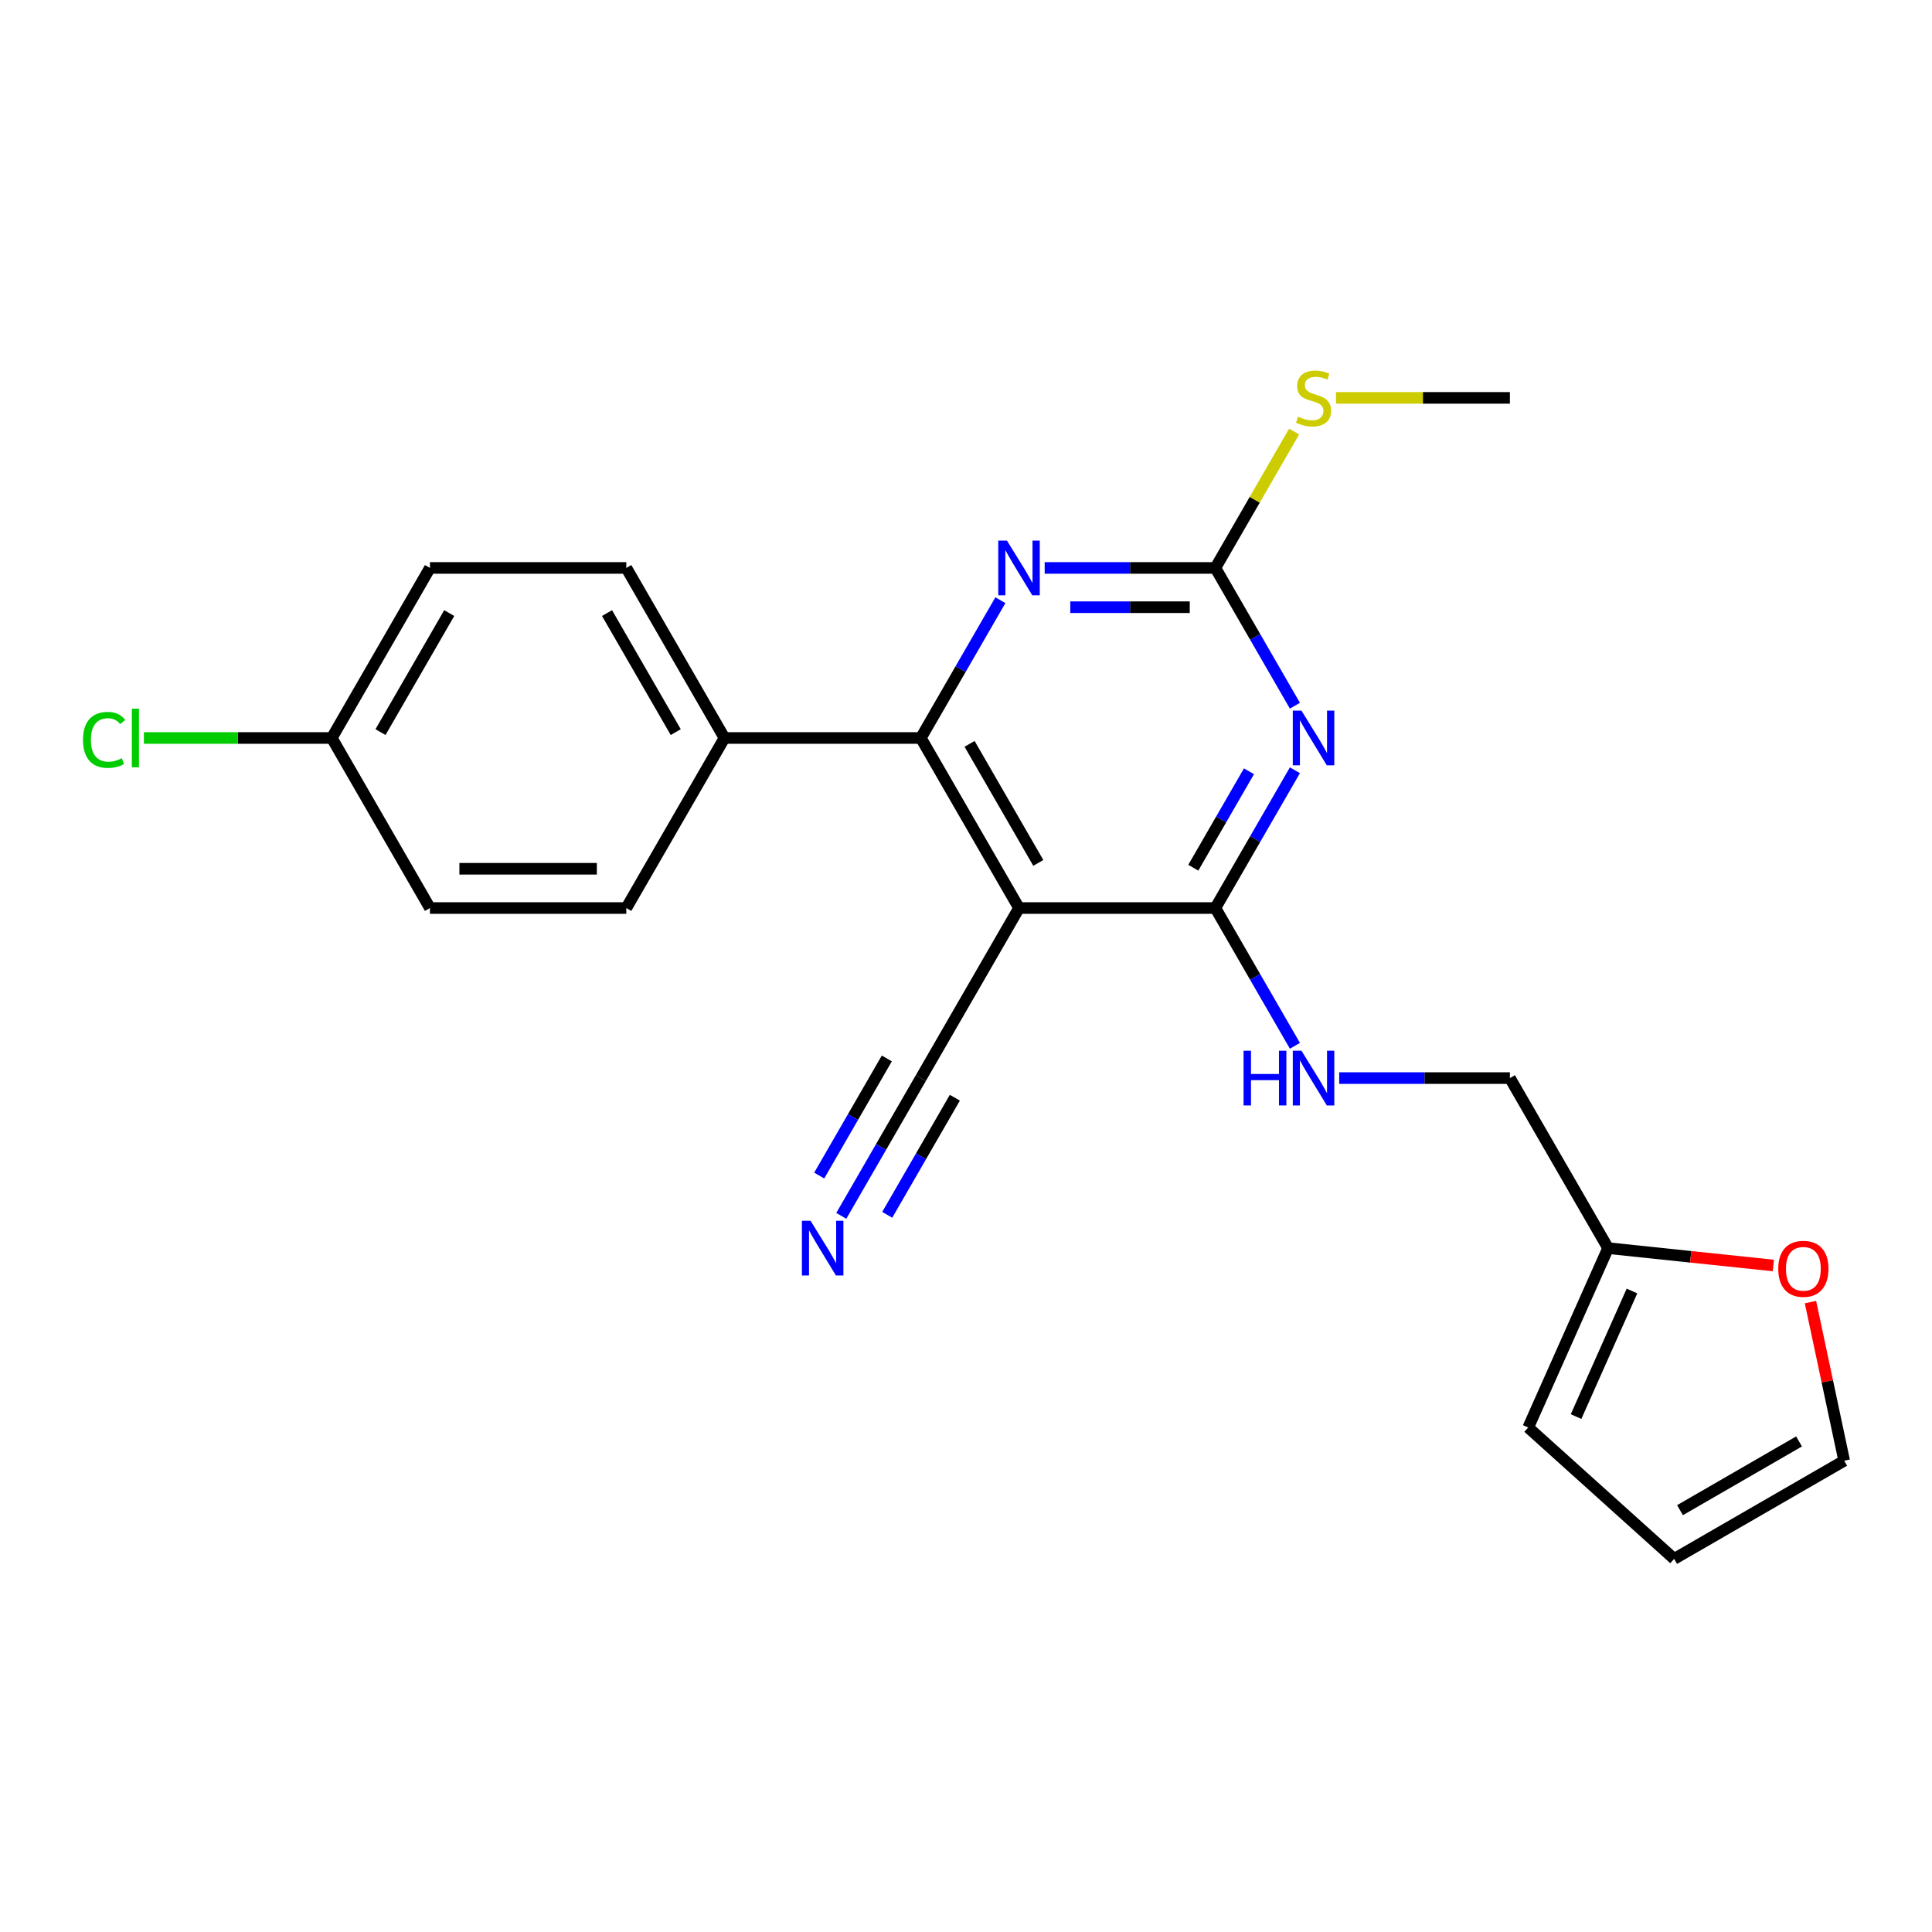 <?xml version='1.0' encoding='iso-8859-1'?>
<svg version='1.1' baseProfile='full'
              xmlns='http://www.w3.org/2000/svg'
                      xmlns:rdkit='http://www.rdkit.org/xml'
                      xmlns:xlink='http://www.w3.org/1999/xlink'
                  xml:space='preserve'
width='1000px' height='1000px' viewBox='0 0 1000 1000'>
<!-- END OF HEADER -->
<rect style='opacity:1.0;fill:#FFFFFF;stroke:none' width='1000' height='1000' x='0' y='0'> </rect>
<path class='bond-1' d='M 670.247,398.68 L 649.66,434.338' style='fill:none;fill-rule:evenodd;stroke:#0000FF;stroke-width:6px;stroke-linecap:butt;stroke-linejoin:miter;stroke-opacity:1' />
<path class='bond-1' d='M 649.66,434.338 L 629.073,469.996' style='fill:none;fill-rule:evenodd;stroke:#000000;stroke-width:6px;stroke-linecap:butt;stroke-linejoin:miter;stroke-opacity:1' />
<path class='bond-1' d='M 646.467,399.214 L 632.056,424.175' style='fill:none;fill-rule:evenodd;stroke:#0000FF;stroke-width:6px;stroke-linecap:butt;stroke-linejoin:miter;stroke-opacity:1' />
<path class='bond-1' d='M 632.056,424.175 L 617.645,449.135' style='fill:none;fill-rule:evenodd;stroke:#000000;stroke-width:6px;stroke-linecap:butt;stroke-linejoin:miter;stroke-opacity:1' />
<path class='bond-3' d='M 670.247,365.278 L 649.66,329.62' style='fill:none;fill-rule:evenodd;stroke:#0000FF;stroke-width:6px;stroke-linecap:butt;stroke-linejoin:miter;stroke-opacity:1' />
<path class='bond-3' d='M 649.66,329.62 L 629.073,293.962' style='fill:none;fill-rule:evenodd;stroke:#000000;stroke-width:6px;stroke-linecap:butt;stroke-linejoin:miter;stroke-opacity:1' />
<path class='bond-0' d='M 527.44,469.996 L 629.073,469.996' style='fill:none;fill-rule:evenodd;stroke:#000000;stroke-width:6px;stroke-linecap:butt;stroke-linejoin:miter;stroke-opacity:1' />
<path class='bond-5' d='M 527.44,469.996 L 476.623,558.013' style='fill:none;fill-rule:evenodd;stroke:#000000;stroke-width:6px;stroke-linecap:butt;stroke-linejoin:miter;stroke-opacity:1' />
<path class='bond-23' d='M 527.44,469.996 L 476.623,381.979' style='fill:none;fill-rule:evenodd;stroke:#000000;stroke-width:6px;stroke-linecap:butt;stroke-linejoin:miter;stroke-opacity:1' />
<path class='bond-23' d='M 537.421,446.63 L 501.849,385.018' style='fill:none;fill-rule:evenodd;stroke:#000000;stroke-width:6px;stroke-linecap:butt;stroke-linejoin:miter;stroke-opacity:1' />
<path class='bond-7' d='M 629.073,469.996 L 649.66,505.654' style='fill:none;fill-rule:evenodd;stroke:#000000;stroke-width:6px;stroke-linecap:butt;stroke-linejoin:miter;stroke-opacity:1' />
<path class='bond-7' d='M 649.66,505.654 L 670.247,541.312' style='fill:none;fill-rule:evenodd;stroke:#0000FF;stroke-width:6px;stroke-linecap:butt;stroke-linejoin:miter;stroke-opacity:1' />
<path class='bond-2' d='M 476.623,381.979 L 497.21,346.321' style='fill:none;fill-rule:evenodd;stroke:#000000;stroke-width:6px;stroke-linecap:butt;stroke-linejoin:miter;stroke-opacity:1' />
<path class='bond-2' d='M 497.21,346.321 L 517.798,310.663' style='fill:none;fill-rule:evenodd;stroke:#0000FF;stroke-width:6px;stroke-linecap:butt;stroke-linejoin:miter;stroke-opacity:1' />
<path class='bond-8' d='M 476.623,381.979 L 374.99,381.979' style='fill:none;fill-rule:evenodd;stroke:#000000;stroke-width:6px;stroke-linecap:butt;stroke-linejoin:miter;stroke-opacity:1' />
<path class='bond-4' d='M 629.073,293.962 L 584.897,293.962' style='fill:none;fill-rule:evenodd;stroke:#000000;stroke-width:6px;stroke-linecap:butt;stroke-linejoin:miter;stroke-opacity:1' />
<path class='bond-4' d='M 584.897,293.962 L 540.721,293.962' style='fill:none;fill-rule:evenodd;stroke:#0000FF;stroke-width:6px;stroke-linecap:butt;stroke-linejoin:miter;stroke-opacity:1' />
<path class='bond-4' d='M 615.82,314.289 L 584.897,314.289' style='fill:none;fill-rule:evenodd;stroke:#000000;stroke-width:6px;stroke-linecap:butt;stroke-linejoin:miter;stroke-opacity:1' />
<path class='bond-4' d='M 584.897,314.289 L 553.973,314.289' style='fill:none;fill-rule:evenodd;stroke:#0000FF;stroke-width:6px;stroke-linecap:butt;stroke-linejoin:miter;stroke-opacity:1' />
<path class='bond-14' d='M 629.073,293.962 L 649.452,258.665' style='fill:none;fill-rule:evenodd;stroke:#000000;stroke-width:6px;stroke-linecap:butt;stroke-linejoin:miter;stroke-opacity:1' />
<path class='bond-14' d='M 649.452,258.665 L 669.831,223.367' style='fill:none;fill-rule:evenodd;stroke:#CCCC00;stroke-width:6px;stroke-linecap:butt;stroke-linejoin:miter;stroke-opacity:1' />
<path class='bond-6' d='M 476.623,558.013 L 456.036,593.671' style='fill:none;fill-rule:evenodd;stroke:#000000;stroke-width:6px;stroke-linecap:butt;stroke-linejoin:miter;stroke-opacity:1' />
<path class='bond-6' d='M 456.036,593.671 L 435.449,629.329' style='fill:none;fill-rule:evenodd;stroke:#0000FF;stroke-width:6px;stroke-linecap:butt;stroke-linejoin:miter;stroke-opacity:1' />
<path class='bond-6' d='M 459.02,547.849 L 441.521,578.159' style='fill:none;fill-rule:evenodd;stroke:#000000;stroke-width:6px;stroke-linecap:butt;stroke-linejoin:miter;stroke-opacity:1' />
<path class='bond-6' d='M 441.521,578.159 L 424.022,608.468' style='fill:none;fill-rule:evenodd;stroke:#0000FF;stroke-width:6px;stroke-linecap:butt;stroke-linejoin:miter;stroke-opacity:1' />
<path class='bond-6' d='M 494.227,568.176 L 476.728,598.485' style='fill:none;fill-rule:evenodd;stroke:#000000;stroke-width:6px;stroke-linecap:butt;stroke-linejoin:miter;stroke-opacity:1' />
<path class='bond-6' d='M 476.728,598.485 L 459.228,628.794' style='fill:none;fill-rule:evenodd;stroke:#0000FF;stroke-width:6px;stroke-linecap:butt;stroke-linejoin:miter;stroke-opacity:1' />
<path class='bond-15' d='M 693.17,558.013 L 737.346,558.013' style='fill:none;fill-rule:evenodd;stroke:#0000FF;stroke-width:6px;stroke-linecap:butt;stroke-linejoin:miter;stroke-opacity:1' />
<path class='bond-15' d='M 737.346,558.013 L 781.522,558.013' style='fill:none;fill-rule:evenodd;stroke:#000000;stroke-width:6px;stroke-linecap:butt;stroke-linejoin:miter;stroke-opacity:1' />
<path class='bond-16' d='M 374.99,381.979 L 324.174,293.962' style='fill:none;fill-rule:evenodd;stroke:#000000;stroke-width:6px;stroke-linecap:butt;stroke-linejoin:miter;stroke-opacity:1' />
<path class='bond-16' d='M 349.764,378.94 L 314.193,317.328' style='fill:none;fill-rule:evenodd;stroke:#000000;stroke-width:6px;stroke-linecap:butt;stroke-linejoin:miter;stroke-opacity:1' />
<path class='bond-17' d='M 374.99,381.979 L 324.174,469.996' style='fill:none;fill-rule:evenodd;stroke:#000000;stroke-width:6px;stroke-linecap:butt;stroke-linejoin:miter;stroke-opacity:1' />
<path class='bond-9' d='M 832.339,646.029 L 781.522,558.013' style='fill:none;fill-rule:evenodd;stroke:#000000;stroke-width:6px;stroke-linecap:butt;stroke-linejoin:miter;stroke-opacity:1' />
<path class='bond-10' d='M 832.339,646.029 L 875.106,650.524' style='fill:none;fill-rule:evenodd;stroke:#000000;stroke-width:6px;stroke-linecap:butt;stroke-linejoin:miter;stroke-opacity:1' />
<path class='bond-10' d='M 875.106,650.524 L 917.874,655.019' style='fill:none;fill-rule:evenodd;stroke:#FF0000;stroke-width:6px;stroke-linecap:butt;stroke-linejoin:miter;stroke-opacity:1' />
<path class='bond-11' d='M 832.339,646.029 L 791.001,738.876' style='fill:none;fill-rule:evenodd;stroke:#000000;stroke-width:6px;stroke-linecap:butt;stroke-linejoin:miter;stroke-opacity:1' />
<path class='bond-11' d='M 844.707,668.224 L 815.771,733.216' style='fill:none;fill-rule:evenodd;stroke:#000000;stroke-width:6px;stroke-linecap:butt;stroke-linejoin:miter;stroke-opacity:1' />
<path class='bond-12' d='M 937.092,673.954 L 945.819,715.009' style='fill:none;fill-rule:evenodd;stroke:#FF0000;stroke-width:6px;stroke-linecap:butt;stroke-linejoin:miter;stroke-opacity:1' />
<path class='bond-12' d='M 945.819,715.009 L 954.545,756.065' style='fill:none;fill-rule:evenodd;stroke:#000000;stroke-width:6px;stroke-linecap:butt;stroke-linejoin:miter;stroke-opacity:1' />
<path class='bond-13' d='M 791.001,738.876 L 866.529,806.881' style='fill:none;fill-rule:evenodd;stroke:#000000;stroke-width:6px;stroke-linecap:butt;stroke-linejoin:miter;stroke-opacity:1' />
<path class='bond-25' d='M 954.545,756.065 L 866.529,806.881' style='fill:none;fill-rule:evenodd;stroke:#000000;stroke-width:6px;stroke-linecap:butt;stroke-linejoin:miter;stroke-opacity:1' />
<path class='bond-25' d='M 931.18,746.084 L 869.568,781.656' style='fill:none;fill-rule:evenodd;stroke:#000000;stroke-width:6px;stroke-linecap:butt;stroke-linejoin:miter;stroke-opacity:1' />
<path class='bond-22' d='M 691.51,205.946 L 736.516,205.946' style='fill:none;fill-rule:evenodd;stroke:#CCCC00;stroke-width:6px;stroke-linecap:butt;stroke-linejoin:miter;stroke-opacity:1' />
<path class='bond-22' d='M 736.516,205.946 L 781.522,205.946' style='fill:none;fill-rule:evenodd;stroke:#000000;stroke-width:6px;stroke-linecap:butt;stroke-linejoin:miter;stroke-opacity:1' />
<path class='bond-19' d='M 324.174,293.962 L 222.541,293.962' style='fill:none;fill-rule:evenodd;stroke:#000000;stroke-width:6px;stroke-linecap:butt;stroke-linejoin:miter;stroke-opacity:1' />
<path class='bond-20' d='M 324.174,469.996 L 222.541,469.996' style='fill:none;fill-rule:evenodd;stroke:#000000;stroke-width:6px;stroke-linecap:butt;stroke-linejoin:miter;stroke-opacity:1' />
<path class='bond-20' d='M 308.929,449.669 L 237.786,449.669' style='fill:none;fill-rule:evenodd;stroke:#000000;stroke-width:6px;stroke-linecap:butt;stroke-linejoin:miter;stroke-opacity:1' />
<path class='bond-18' d='M 171.724,381.979 L 222.541,469.996' style='fill:none;fill-rule:evenodd;stroke:#000000;stroke-width:6px;stroke-linecap:butt;stroke-linejoin:miter;stroke-opacity:1' />
<path class='bond-21' d='M 171.724,381.979 L 123.098,381.979' style='fill:none;fill-rule:evenodd;stroke:#000000;stroke-width:6px;stroke-linecap:butt;stroke-linejoin:miter;stroke-opacity:1' />
<path class='bond-21' d='M 123.098,381.979 L 74.472,381.979' style='fill:none;fill-rule:evenodd;stroke:#00CC00;stroke-width:6px;stroke-linecap:butt;stroke-linejoin:miter;stroke-opacity:1' />
<path class='bond-24' d='M 171.724,381.979 L 222.541,293.962' style='fill:none;fill-rule:evenodd;stroke:#000000;stroke-width:6px;stroke-linecap:butt;stroke-linejoin:miter;stroke-opacity:1' />
<path class='bond-24' d='M 196.95,378.94 L 232.522,317.328' style='fill:none;fill-rule:evenodd;stroke:#000000;stroke-width:6px;stroke-linecap:butt;stroke-linejoin:miter;stroke-opacity:1' />
<path  class='atom-0' d='M 673.629 367.819
L 682.909 382.819
Q 683.829 384.299, 685.309 386.979
Q 686.789 389.659, 686.869 389.819
L 686.869 367.819
L 690.629 367.819
L 690.629 396.139
L 686.749 396.139
L 676.789 379.739
Q 675.629 377.819, 674.389 375.619
Q 673.189 373.419, 672.829 372.739
L 672.829 396.139
L 669.149 396.139
L 669.149 367.819
L 673.629 367.819
' fill='#0000FF'/>
<path  class='atom-5' d='M 521.18 279.802
L 530.46 294.802
Q 531.38 296.282, 532.86 298.962
Q 534.34 301.642, 534.42 301.802
L 534.42 279.802
L 538.18 279.802
L 538.18 308.122
L 534.3 308.122
L 524.34 291.722
Q 523.18 289.802, 521.94 287.602
Q 520.74 285.402, 520.38 284.722
L 520.38 308.122
L 516.7 308.122
L 516.7 279.802
L 521.18 279.802
' fill='#0000FF'/>
<path  class='atom-7' d='M 419.547 631.869
L 428.827 646.869
Q 429.747 648.349, 431.227 651.029
Q 432.707 653.709, 432.787 653.869
L 432.787 631.869
L 436.547 631.869
L 436.547 660.189
L 432.667 660.189
L 422.707 643.789
Q 421.547 641.869, 420.307 639.669
Q 419.107 637.469, 418.747 636.789
L 418.747 660.189
L 415.067 660.189
L 415.067 631.869
L 419.547 631.869
' fill='#0000FF'/>
<path  class='atom-8' d='M 643.669 543.853
L 647.509 543.853
L 647.509 555.893
L 661.989 555.893
L 661.989 543.853
L 665.829 543.853
L 665.829 572.173
L 661.989 572.173
L 661.989 559.093
L 647.509 559.093
L 647.509 572.173
L 643.669 572.173
L 643.669 543.853
' fill='#0000FF'/>
<path  class='atom-8' d='M 673.629 543.853
L 682.909 558.853
Q 683.829 560.333, 685.309 563.013
Q 686.789 565.693, 686.869 565.853
L 686.869 543.853
L 690.629 543.853
L 690.629 572.173
L 686.749 572.173
L 676.789 555.773
Q 675.629 553.853, 674.389 551.653
Q 673.189 549.453, 672.829 548.773
L 672.829 572.173
L 669.149 572.173
L 669.149 543.853
L 673.629 543.853
' fill='#0000FF'/>
<path  class='atom-11' d='M 920.415 656.733
Q 920.415 649.933, 923.775 646.133
Q 927.135 642.333, 933.415 642.333
Q 939.695 642.333, 943.055 646.133
Q 946.415 649.933, 946.415 656.733
Q 946.415 663.613, 943.015 667.533
Q 939.615 671.413, 933.415 671.413
Q 927.175 671.413, 923.775 667.533
Q 920.415 663.653, 920.415 656.733
M 933.415 668.213
Q 937.735 668.213, 940.055 665.333
Q 942.415 662.413, 942.415 656.733
Q 942.415 651.173, 940.055 648.373
Q 937.735 645.533, 933.415 645.533
Q 929.095 645.533, 926.735 648.333
Q 924.415 651.133, 924.415 656.733
Q 924.415 662.453, 926.735 665.333
Q 929.095 668.213, 933.415 668.213
' fill='#FF0000'/>
<path  class='atom-15' d='M 671.889 215.666
Q 672.209 215.786, 673.529 216.346
Q 674.849 216.906, 676.289 217.266
Q 677.769 217.586, 679.209 217.586
Q 681.889 217.586, 683.449 216.306
Q 685.009 214.986, 685.009 212.706
Q 685.009 211.146, 684.209 210.186
Q 683.449 209.226, 682.249 208.706
Q 681.049 208.186, 679.049 207.586
Q 676.529 206.826, 675.009 206.106
Q 673.529 205.386, 672.449 203.866
Q 671.409 202.346, 671.409 199.786
Q 671.409 196.226, 673.809 194.026
Q 676.249 191.826, 681.049 191.826
Q 684.329 191.826, 688.049 193.386
L 687.129 196.466
Q 683.729 195.066, 681.169 195.066
Q 678.409 195.066, 676.889 196.226
Q 675.369 197.346, 675.409 199.306
Q 675.409 200.826, 676.169 201.746
Q 676.969 202.666, 678.089 203.186
Q 679.249 203.706, 681.169 204.306
Q 683.729 205.106, 685.249 205.906
Q 686.769 206.706, 687.849 208.346
Q 688.969 209.946, 688.969 212.706
Q 688.969 216.626, 686.329 218.746
Q 683.729 220.826, 679.369 220.826
Q 676.849 220.826, 674.929 220.266
Q 673.049 219.746, 670.809 218.826
L 671.889 215.666
' fill='#CCCC00'/>
<path  class='atom-22' d='M 42.971 382.959
Q 42.971 375.919, 46.251 372.239
Q 49.571 368.519, 55.851 368.519
Q 61.691 368.519, 64.811 372.639
L 62.171 374.799
Q 59.891 371.799, 55.851 371.799
Q 51.571 371.799, 49.291 374.679
Q 47.051 377.519, 47.051 382.959
Q 47.051 388.559, 49.371 391.439
Q 51.731 394.319, 56.291 394.319
Q 59.411 394.319, 63.051 392.439
L 64.171 395.439
Q 62.691 396.399, 60.451 396.959
Q 58.211 397.519, 55.731 397.519
Q 49.571 397.519, 46.251 393.759
Q 42.971 389.999, 42.971 382.959
' fill='#00CC00'/>
<path  class='atom-22' d='M 68.251 366.799
L 71.931 366.799
L 71.931 397.159
L 68.251 397.159
L 68.251 366.799
' fill='#00CC00'/>
</svg>
